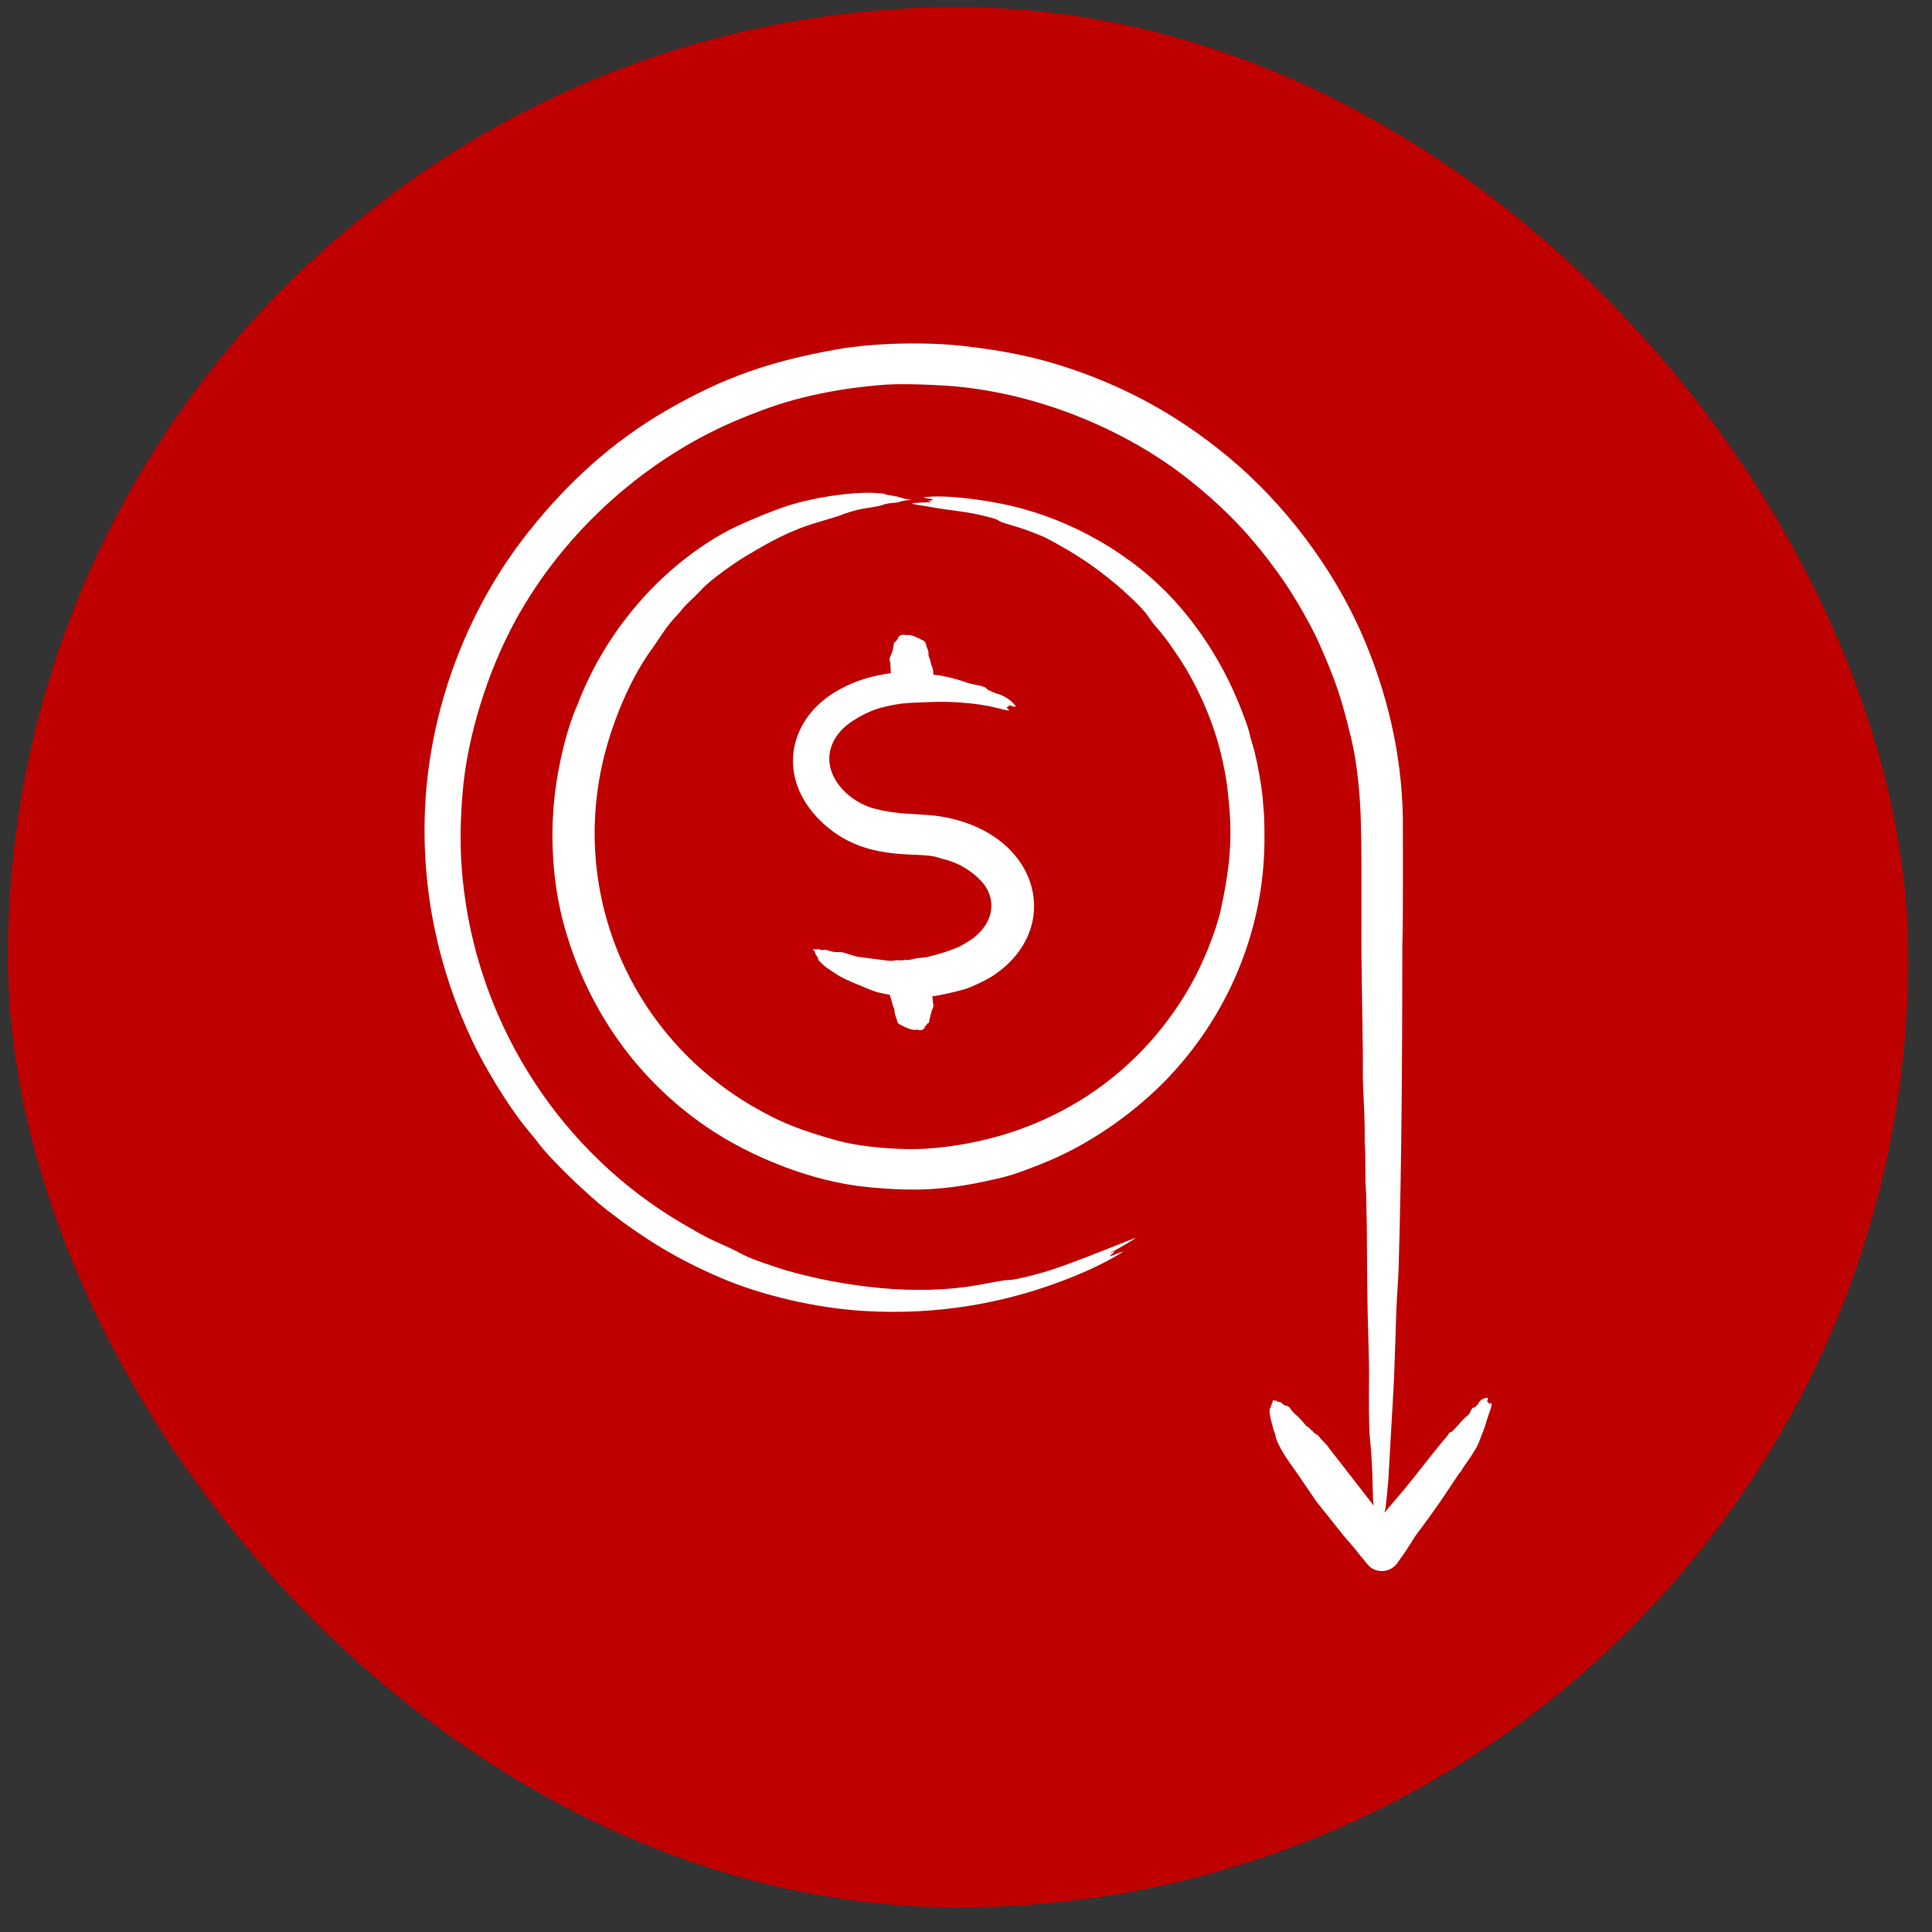 <svg width="61" height="61" viewBox="0 0 61 61" fill="none" xmlns="http://www.w3.org/2000/svg">
<rect x="0" y="0" width="61" height="61" fill="#333333" stroke="none"/>
<rect x="0.25" y="0.224" width="60" height="60" rx="30" fill="#BE0000"/>
<path fill-rule="evenodd" clip-rule="evenodd" d="M47.081 44.302C47.051 44.3 47.031 44.356 46.994 44.285C46.977 44.252 47.008 44.254 46.949 44.261C46.962 44.214 46.986 44.168 46.972 44.133C46.866 44.125 46.706 44.212 46.663 44.334C46.663 44.335 46.575 44.453 46.532 44.444C46.454 44.429 46.433 44.627 46.338 44.693C46.175 44.806 45.872 45.206 45.825 45.212C45.739 45.222 45.737 45.288 45.696 45.337C45.227 45.884 44.798 46.466 44.339 47.021L43.713 47.758L43.75 47.595C43.779 47.308 43.812 47.028 43.834 46.728L43.976 44.23C44.011 43.661 44.033 43.081 44.051 42.496C44.07 41.851 44.087 41.206 44.131 40.584C44.145 40.398 44.155 40.204 44.16 40.01C44.257 36.724 44.274 33.281 44.276 29.988C44.276 29.914 44.275 29.836 44.278 29.762C44.297 29.144 44.293 28.522 44.295 27.901L44.294 25.864C44.265 23.846 43.806 21.878 43.003 20.03C42.09 17.93 40.537 15.88 38.775 14.423C37.136 13.066 35.415 12.139 33.414 11.517C32.443 11.215 31.465 11.044 30.456 10.928C29.283 10.791 27.616 10.817 26.405 11.034C24.346 11.404 22.867 11.898 21.03 12.965C19.306 13.966 17.895 15.26 16.657 16.83C14.725 19.278 13.567 22.389 13.421 25.501C13.3 28.075 13.829 30.6 14.943 32.929C15.319 33.717 15.988 34.816 16.514 35.493L16.948 36.026C17.375 36.614 18.589 37.761 19.177 38.216C20.371 39.139 21.402 39.764 22.736 40.337C24.084 40.916 25.804 41.303 27.264 41.391C29.545 41.529 31.736 41.173 33.863 40.317C34.377 40.109 34.882 39.871 35.334 39.6C35.683 39.39 35.116 39.66 35.032 39.668C35.227 39.473 35.29 39.485 35.03 39.57C35.236 39.462 35.705 39.206 35.866 39.076C35.075 39.386 33.674 39.959 32.972 40.163C32.77 40.222 32.039 40.423 31.842 40.414C31.718 40.409 31.05 40.543 30.854 40.577C28.943 40.916 26.667 40.641 24.798 40.104C24.465 40 23.712 39.752 23.455 39.611C23.169 39.453 22.875 39.328 22.575 39.191C22.202 39.022 21.894 38.833 21.545 38.632C17.763 36.417 15.211 32.505 14.655 28.166C14.515 27.081 14.514 26.174 14.601 25.079C14.746 23.25 15.402 21.185 16.277 19.586C17.822 16.759 20.452 14.405 23.444 13.194C24.251 12.867 24.793 12.676 25.667 12.478C26.425 12.306 27.199 12.201 27.974 12.145C28.53 12.105 29.599 12.151 30.18 12.201C32.776 12.442 35.522 13.537 37.567 15.167C38.786 16.138 39.637 17.064 40.508 18.311C40.854 18.807 41.378 19.704 41.633 20.276C42.196 21.542 42.366 22.075 42.682 23.401C42.853 24.119 42.946 25.153 42.965 25.889C43.01 27.557 42.964 29.218 42.996 30.903L43.029 33.21C43.033 33.556 43.022 33.903 43.036 34.248C43.059 34.826 43.098 35.393 43.086 35.995C43.086 36.024 43.087 36.056 43.089 36.085C43.129 36.605 43.088 37.142 43.134 37.691L43.154 38.678C43.162 39.864 43.164 41.074 43.203 42.254C43.218 42.7 43.229 43.16 43.224 43.61C43.221 43.994 43.212 45.04 43.252 45.403C43.307 45.909 43.332 46.452 43.341 47.014C43.343 47.204 43.349 47.386 43.372 47.536L42.363 46.237L41.874 45.606L41.685 45.409C41.658 45.378 41.642 45.339 41.607 45.315C41.548 45.274 41.475 45.244 41.443 45.18C41.442 45.177 41.438 45.175 41.434 45.174C41.371 45.156 41.367 45.076 41.284 45.05C41.226 45.031 41.074 44.789 40.906 44.661C40.77 44.556 40.725 44.408 40.645 44.393C40.465 44.359 40.472 44.255 40.386 44.264C40.317 44.271 40.321 44.216 40.293 44.223C40.247 44.235 40.222 44.217 40.19 44.206C40.188 44.292 40.152 44.311 40.147 44.343C40.121 44.508 40.039 44.396 40.118 44.793L40.212 45.147C40.293 45.343 40.274 45.385 40.3 45.447C40.478 45.868 40.684 46.134 40.93 46.482L41.571 47.419L42.429 48.494C42.651 48.754 42.737 48.836 42.953 49.124C42.979 49.159 43.013 49.186 43.04 49.22C43.112 49.311 43.186 49.422 43.278 49.49C43.543 49.683 43.915 49.626 44.11 49.361L44.39 48.964L44.695 48.486C45.069 47.978 45.374 47.575 45.716 47.05L46.068 46.525C46.077 46.489 46.102 46.523 46.148 46.42C46.187 46.332 46.575 45.837 46.682 45.567C46.776 45.33 46.888 45.054 46.954 44.809C46.987 44.684 47.141 44.336 47.081 44.302ZM29.248 20.378C29.273 20.393 29.234 20.393 29.246 20.397C29.392 20.723 29.246 20.597 29.369 20.828C29.353 20.843 29.373 20.834 29.38 20.885C29.406 21.066 29.456 21.015 29.473 21.304C29.739 21.322 30.25 21.445 30.498 21.544C30.688 21.62 31.096 21.646 31.142 21.737C31.164 21.78 31.449 21.893 31.462 21.896C31.666 21.939 31.983 22.137 32.074 22.313C32.022 22.323 31.888 22.274 31.831 22.257C31.882 22.319 31.873 22.284 31.783 22.334C31.795 22.396 32.098 22.513 31.433 22.342C30.856 22.195 29.991 22.138 29.387 22.166C28.728 22.196 28.486 22.174 27.843 22.338C27.385 22.455 26.78 22.787 26.505 23.123C25.696 24.107 26.551 25.214 27.559 25.519C28.358 25.727 28.759 25.675 29.531 25.754C32.811 26.183 33.651 29.3 31.342 30.814C31.151 30.94 30.676 31.167 30.459 31.233C30.254 31.295 29.589 31.453 29.438 31.453C29.476 31.926 29.507 31.631 29.401 31.975L29.326 32.282C29.321 32.291 29.361 32.297 29.298 32.307C29.271 32.311 29.266 32.344 29.265 32.345C29.202 32.445 29.16 32.385 29.219 32.447L29.153 32.478C29.194 32.506 29.039 32.546 28.968 32.51C28.911 32.5 28.858 32.588 28.4 32.34C28.324 32.299 28.329 32.207 28.314 32.197C28.288 32.182 28.33 32.183 28.315 32.179L28.29 32.122C28.197 31.859 28.29 31.971 28.194 31.759L28.096 31.41C27.614 31.324 27.57 31.287 27.163 31.118C26.832 30.985 26.595 30.89 26.295 30.684C25.978 30.466 26.112 30.58 25.855 30.33C25.813 30.29 25.868 30.283 25.759 30.14C25.736 30.11 25.756 30.07 25.66 29.965C25.72 29.972 25.774 29.988 25.826 29.965C25.857 29.951 25.92 30.02 26.004 29.993C26.118 29.958 26.23 30.087 26.516 30.06C26.636 30.048 26.922 30.198 27.205 30.225L27.993 30.327C28.3 30.357 28.179 30.306 28.377 30.32C28.512 30.33 28.568 30.304 28.58 30.307C28.71 30.327 28.83 30.277 28.95 30.254L29.26 30.221C29.591 30.143 30.163 29.978 30.435 29.808C30.727 29.626 30.74 29.634 30.94 29.427C31.32 29.032 31.425 28.496 31.134 28.019C30.95 27.716 30.529 27.402 30.186 27.257C29.873 27.125 29.832 27.15 29.614 27.074C28.968 26.848 27.186 27.303 25.782 25.789C24.525 24.434 24.916 22.624 26.526 21.758C27.067 21.467 27.533 21.341 28.128 21.253L28.11 20.966C28.13 20.953 28.087 20.889 28.086 20.814C28.085 20.761 28.19 20.558 28.185 20.536L28.232 20.283L28.279 20.261C28.382 20.093 28.394 20.187 28.343 20.122L28.409 20.09C28.36 20.064 28.526 20.028 28.573 20.048C28.688 20.073 28.67 19.97 29.163 20.232C29.238 20.272 29.232 20.368 29.248 20.378ZM39.91 25.726C39.935 26.295 39.931 26.88 39.88 27.448C39.653 29.99 38.516 32.392 36.712 34.203C35.723 35.197 34.392 36.121 33.09 36.662C32.704 36.823 32.077 37.073 31.657 37.174C30.007 37.571 29.005 37.642 27.334 37.474C25.636 37.302 23.701 36.534 22.299 35.574C20.11 34.074 18.59 31.902 17.852 29.368C17.41 27.852 17.334 26.142 17.584 24.604C17.702 23.88 17.918 22.958 18.22 22.278C18.241 22.23 18.261 22.179 18.28 22.129C19.137 19.952 20.764 18.018 22.804 16.852C23.332 16.551 24.417 16.108 24.961 15.94C25.655 15.725 26.762 15.54 27.54 15.559L27.906 15.585C28.021 15.65 28.206 15.64 28.372 15.691C28.566 15.751 28.564 15.751 28.781 15.777C28.619 15.8 28.46 15.813 28.358 15.859C28.313 15.88 28.06 15.868 27.87 15.941C27.728 15.995 27.388 16.035 27.226 16.066C26.976 16.114 26.715 16.195 26.483 16.29L25.811 16.494C24.925 16.753 24.3 17.11 23.524 17.574C23.196 17.769 22.425 18.312 22.166 18.598C21.939 18.85 21.663 19.062 21.458 19.334C21.447 19.348 21.433 19.364 21.421 19.377C21.005 19.805 20.873 20.091 20.56 20.522C19.86 21.488 19.297 22.899 19.031 24.059C18.054 28.31 19.929 32.667 23.715 34.901C24.701 35.483 25.331 35.693 26.356 35.99C27.139 36.217 28.423 36.328 29.312 36.263C32.806 36.004 35.839 34.185 37.583 31.125C37.96 30.465 38.386 29.444 38.546 28.714C38.785 27.622 38.911 26.67 38.819 25.556C38.759 24.834 38.714 24.491 38.549 23.799C38.289 22.703 37.739 21.487 37.089 20.564C36.883 20.272 36.865 20.228 36.631 19.945C36.436 19.708 36.416 19.711 36.236 19.437C36.077 19.198 35.469 18.639 35.217 18.431C34.608 17.931 34.115 17.585 33.422 17.2C33.035 16.984 32.995 16.954 32.538 16.783C32.294 16.686 32.042 16.618 31.792 16.54C31.469 16.449 31.587 16.428 31.343 16.36C30.519 16.126 30.109 16.145 29.292 15.992C29.117 15.959 28.954 15.949 28.781 15.897C28.889 15.868 29.295 15.856 29.426 15.86C29.232 15.813 29.321 15.827 29.383 15.808C29.407 15.796 29.432 15.784 29.458 15.772C29.396 15.736 28.989 15.716 29.261 15.69C29.995 15.62 31.223 15.808 31.904 15.966C33.856 16.419 35.762 17.503 37.109 18.997C38.025 20.013 38.74 21.209 39.224 22.488C39.321 22.745 39.425 22.998 39.478 23.267L39.606 23.714C39.709 24.126 39.822 24.756 39.865 25.173L39.91 25.726Z" fill="white"/>
</svg>
